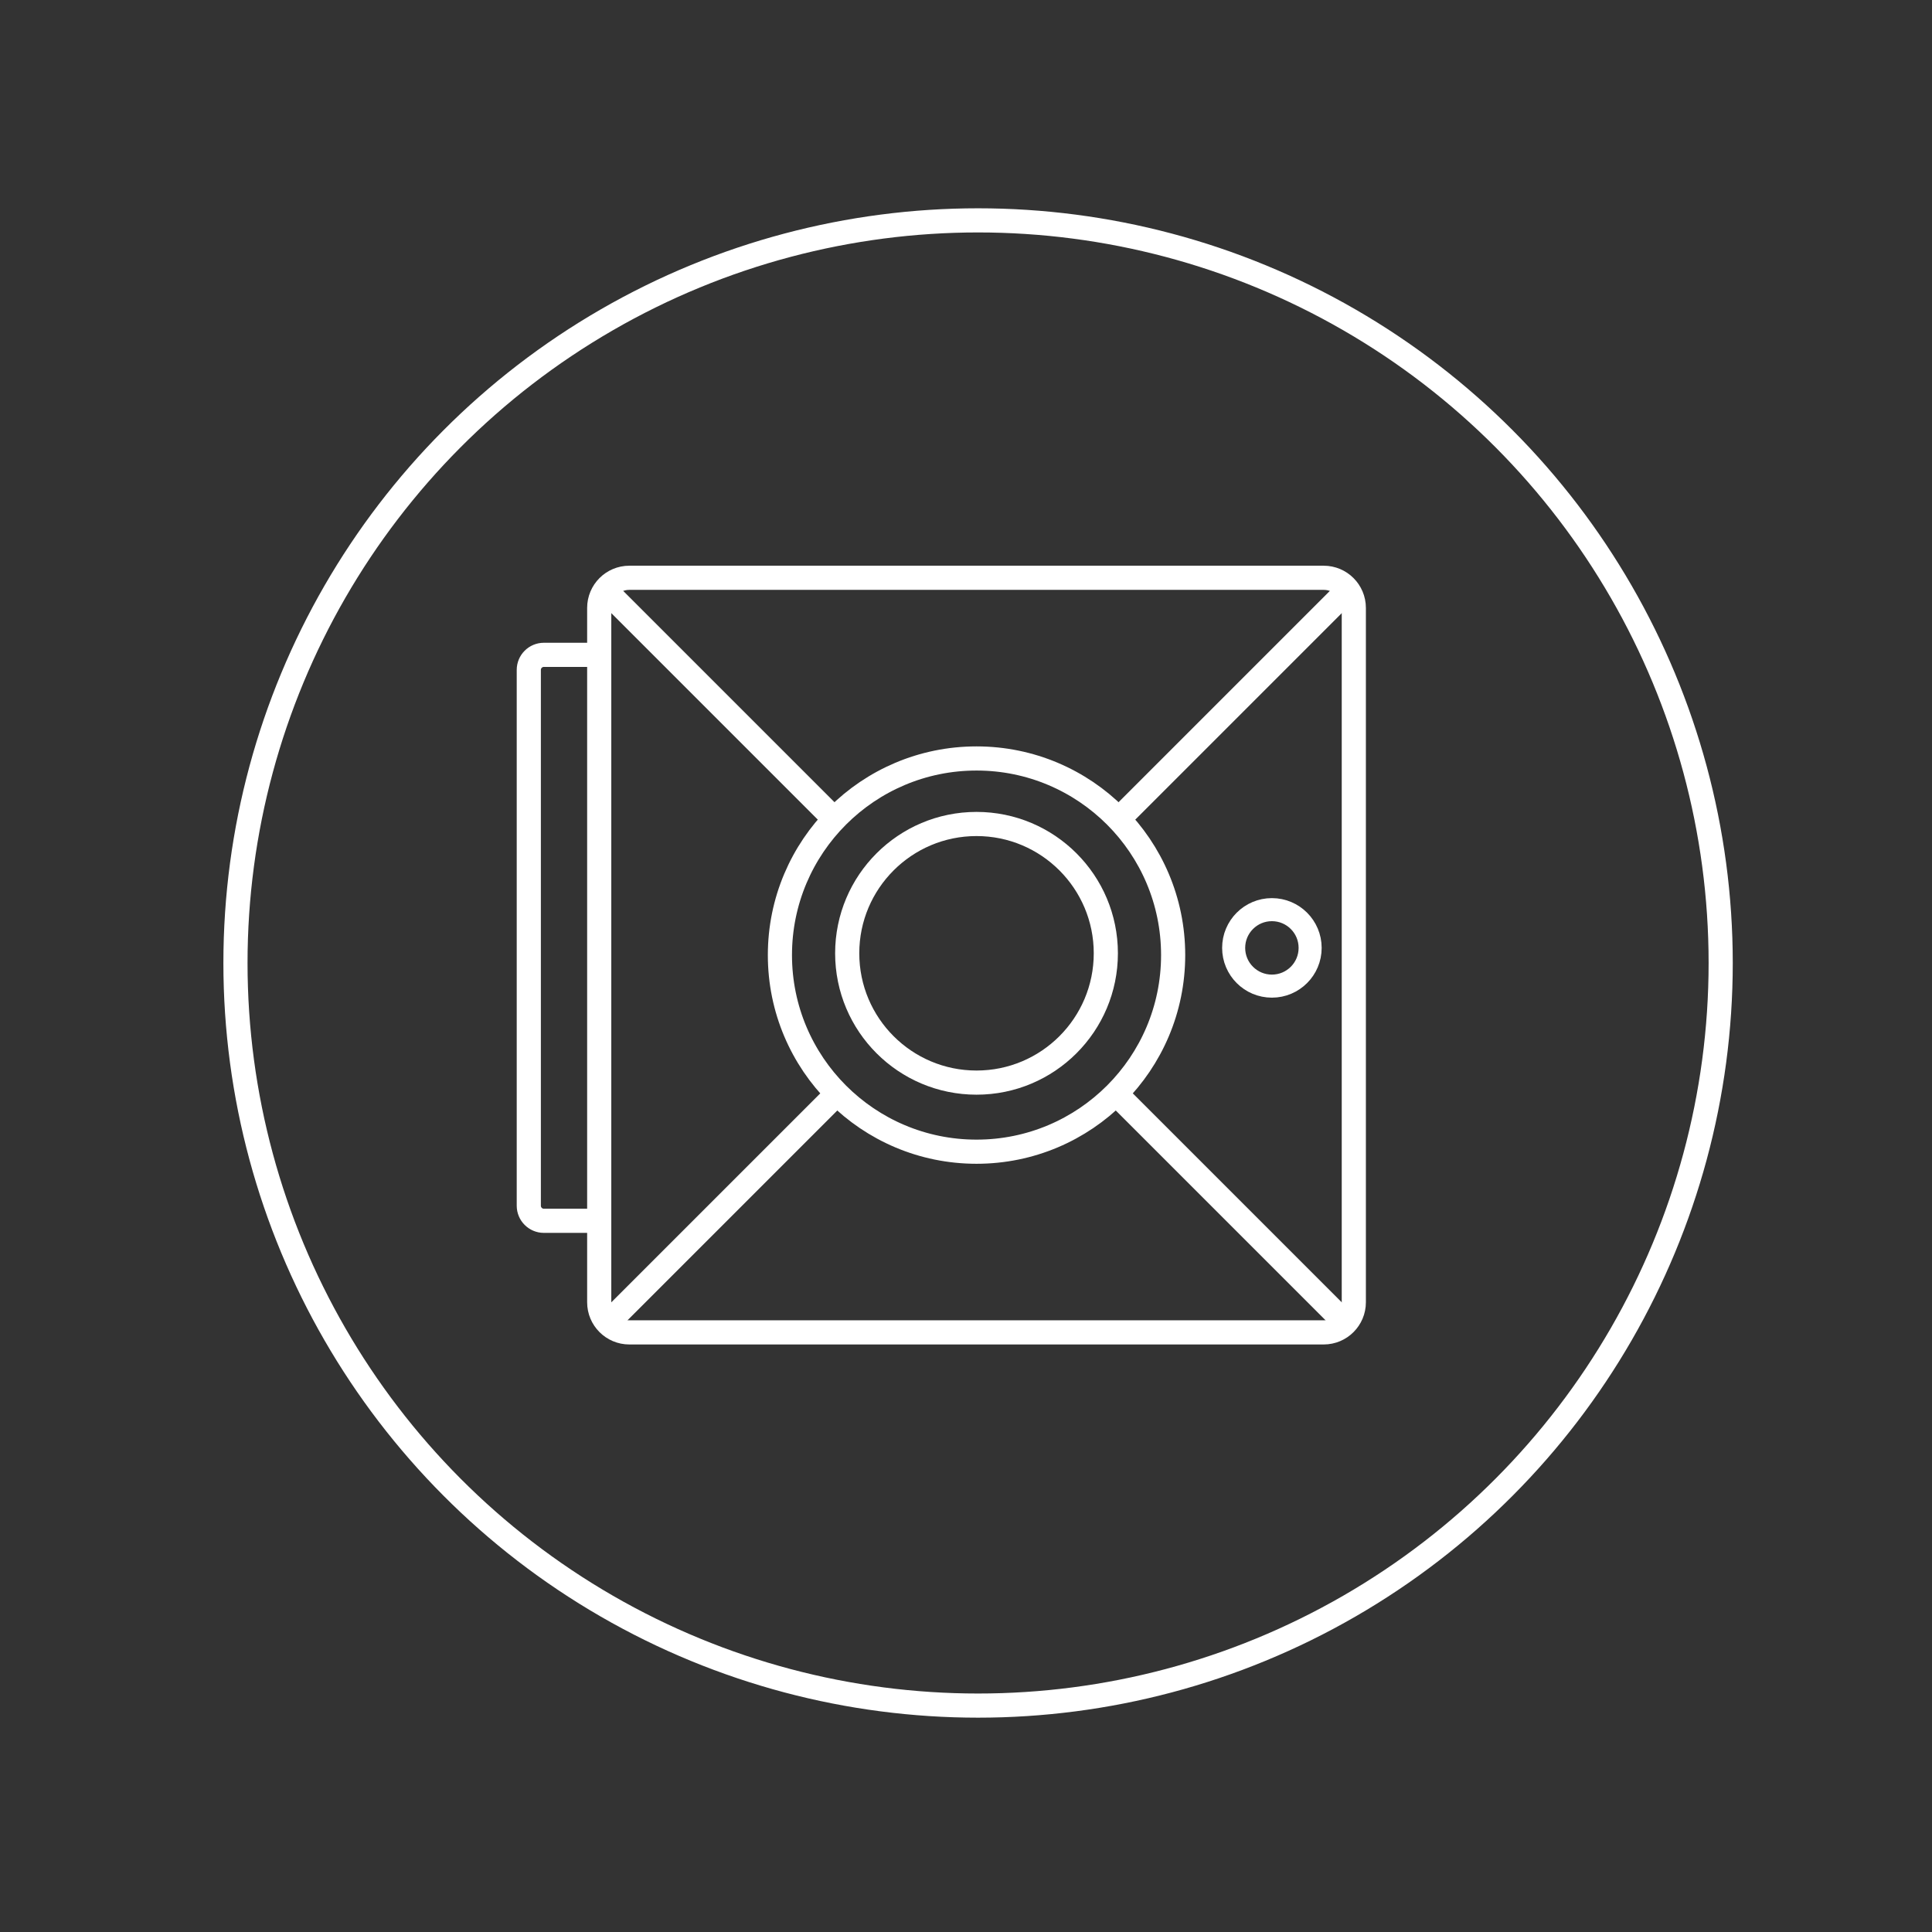 <?xml version="1.0" encoding="utf-8"?>
<!-- Generator: Adobe Illustrator 15.1.0, SVG Export Plug-In . SVG Version: 6.00 Build 0)  -->
<!DOCTYPE svg PUBLIC "-//W3C//DTD SVG 1.1//EN" "http://www.w3.org/Graphics/SVG/1.1/DTD/svg11.dtd">
<svg xmlns="http://www.w3.org/2000/svg" xmlns:xlink="http://www.w3.org/1999/xlink" version="1.1" id="Layer_1" x="0px" y="0px" width="160px" height="160px" viewBox="0 0 160 160" xml:space="preserve">
<rect x="-2" y="-1.666" fill="#333333" width="165" height="161.666"/>
<path fill="#333333" stroke="#FFFFFF" stroke-width="2" stroke-miterlimit="10" d="M43.793,99.854c0,0.688,0.559,1.248,1.248,1.248  h8.506c0.689,0,1.248-0.56,1.248-1.248V55.478c0-0.688-0.559-1.247-1.248-1.247h-8.506c-0.689,0-1.248,0.559-1.248,1.247V99.854z"/>
<path fill="#333333" stroke="#FFFFFF" stroke-width="2" stroke-miterlimit="10" d="M112.117,107.85c0,1.375-1.116,2.493-2.495,2.493  H52.119c-1.379,0-2.494-1.118-2.494-2.493V50.344c0-1.377,1.115-2.494,2.494-2.494h57.503c1.379,0,2.495,1.117,2.495,2.494V107.85z"/>
<line fill="none" stroke="#FFFFFF" stroke-width="2" stroke-miterlimit="10" x1="50.431" y1="49.17" x2="69.355" y2="68.094"/>
<line fill="none" stroke="#FFFFFF" stroke-width="2" stroke-miterlimit="10" x1="111.313" y1="49.17" x2="92.389" y2="68.094"/>
<line fill="none" stroke="#FFFFFF" stroke-width="2" stroke-miterlimit="10" x1="50.431" y1="109.462" x2="69.355" y2="90.539"/>
<line fill="none" stroke="#FFFFFF" stroke-width="2" stroke-miterlimit="10" x1="111.313" y1="109.462" x2="92.389" y2="90.539"/>
<circle fill="#333333" stroke="#FFFFFF" stroke-width="2" stroke-miterlimit="10" cx="80.872" cy="79.096" r="16.283"/>
<circle fill="none" stroke="#FFFFFF" stroke-width="2" stroke-miterlimit="10" cx="80.871" cy="78.948" r="10.709"/>
<polygon fill="#333333" points="47.75,131.25 54.5,135.25 65,139 81,141.25 92.75,140 107,135.75 121.5,150.25 118.5,156.5   37.25,160 "/>
<circle fill="none" stroke="#FFFFFF" stroke-width="2" stroke-miterlimit="10" cx="81" cy="79.75" r="61.5"/>
<circle fill="#333333" stroke="#FFFFFF" stroke-width="1.909" stroke-miterlimit="10" cx="105.333" cy="78.5" r="3.167"/>
</svg>

